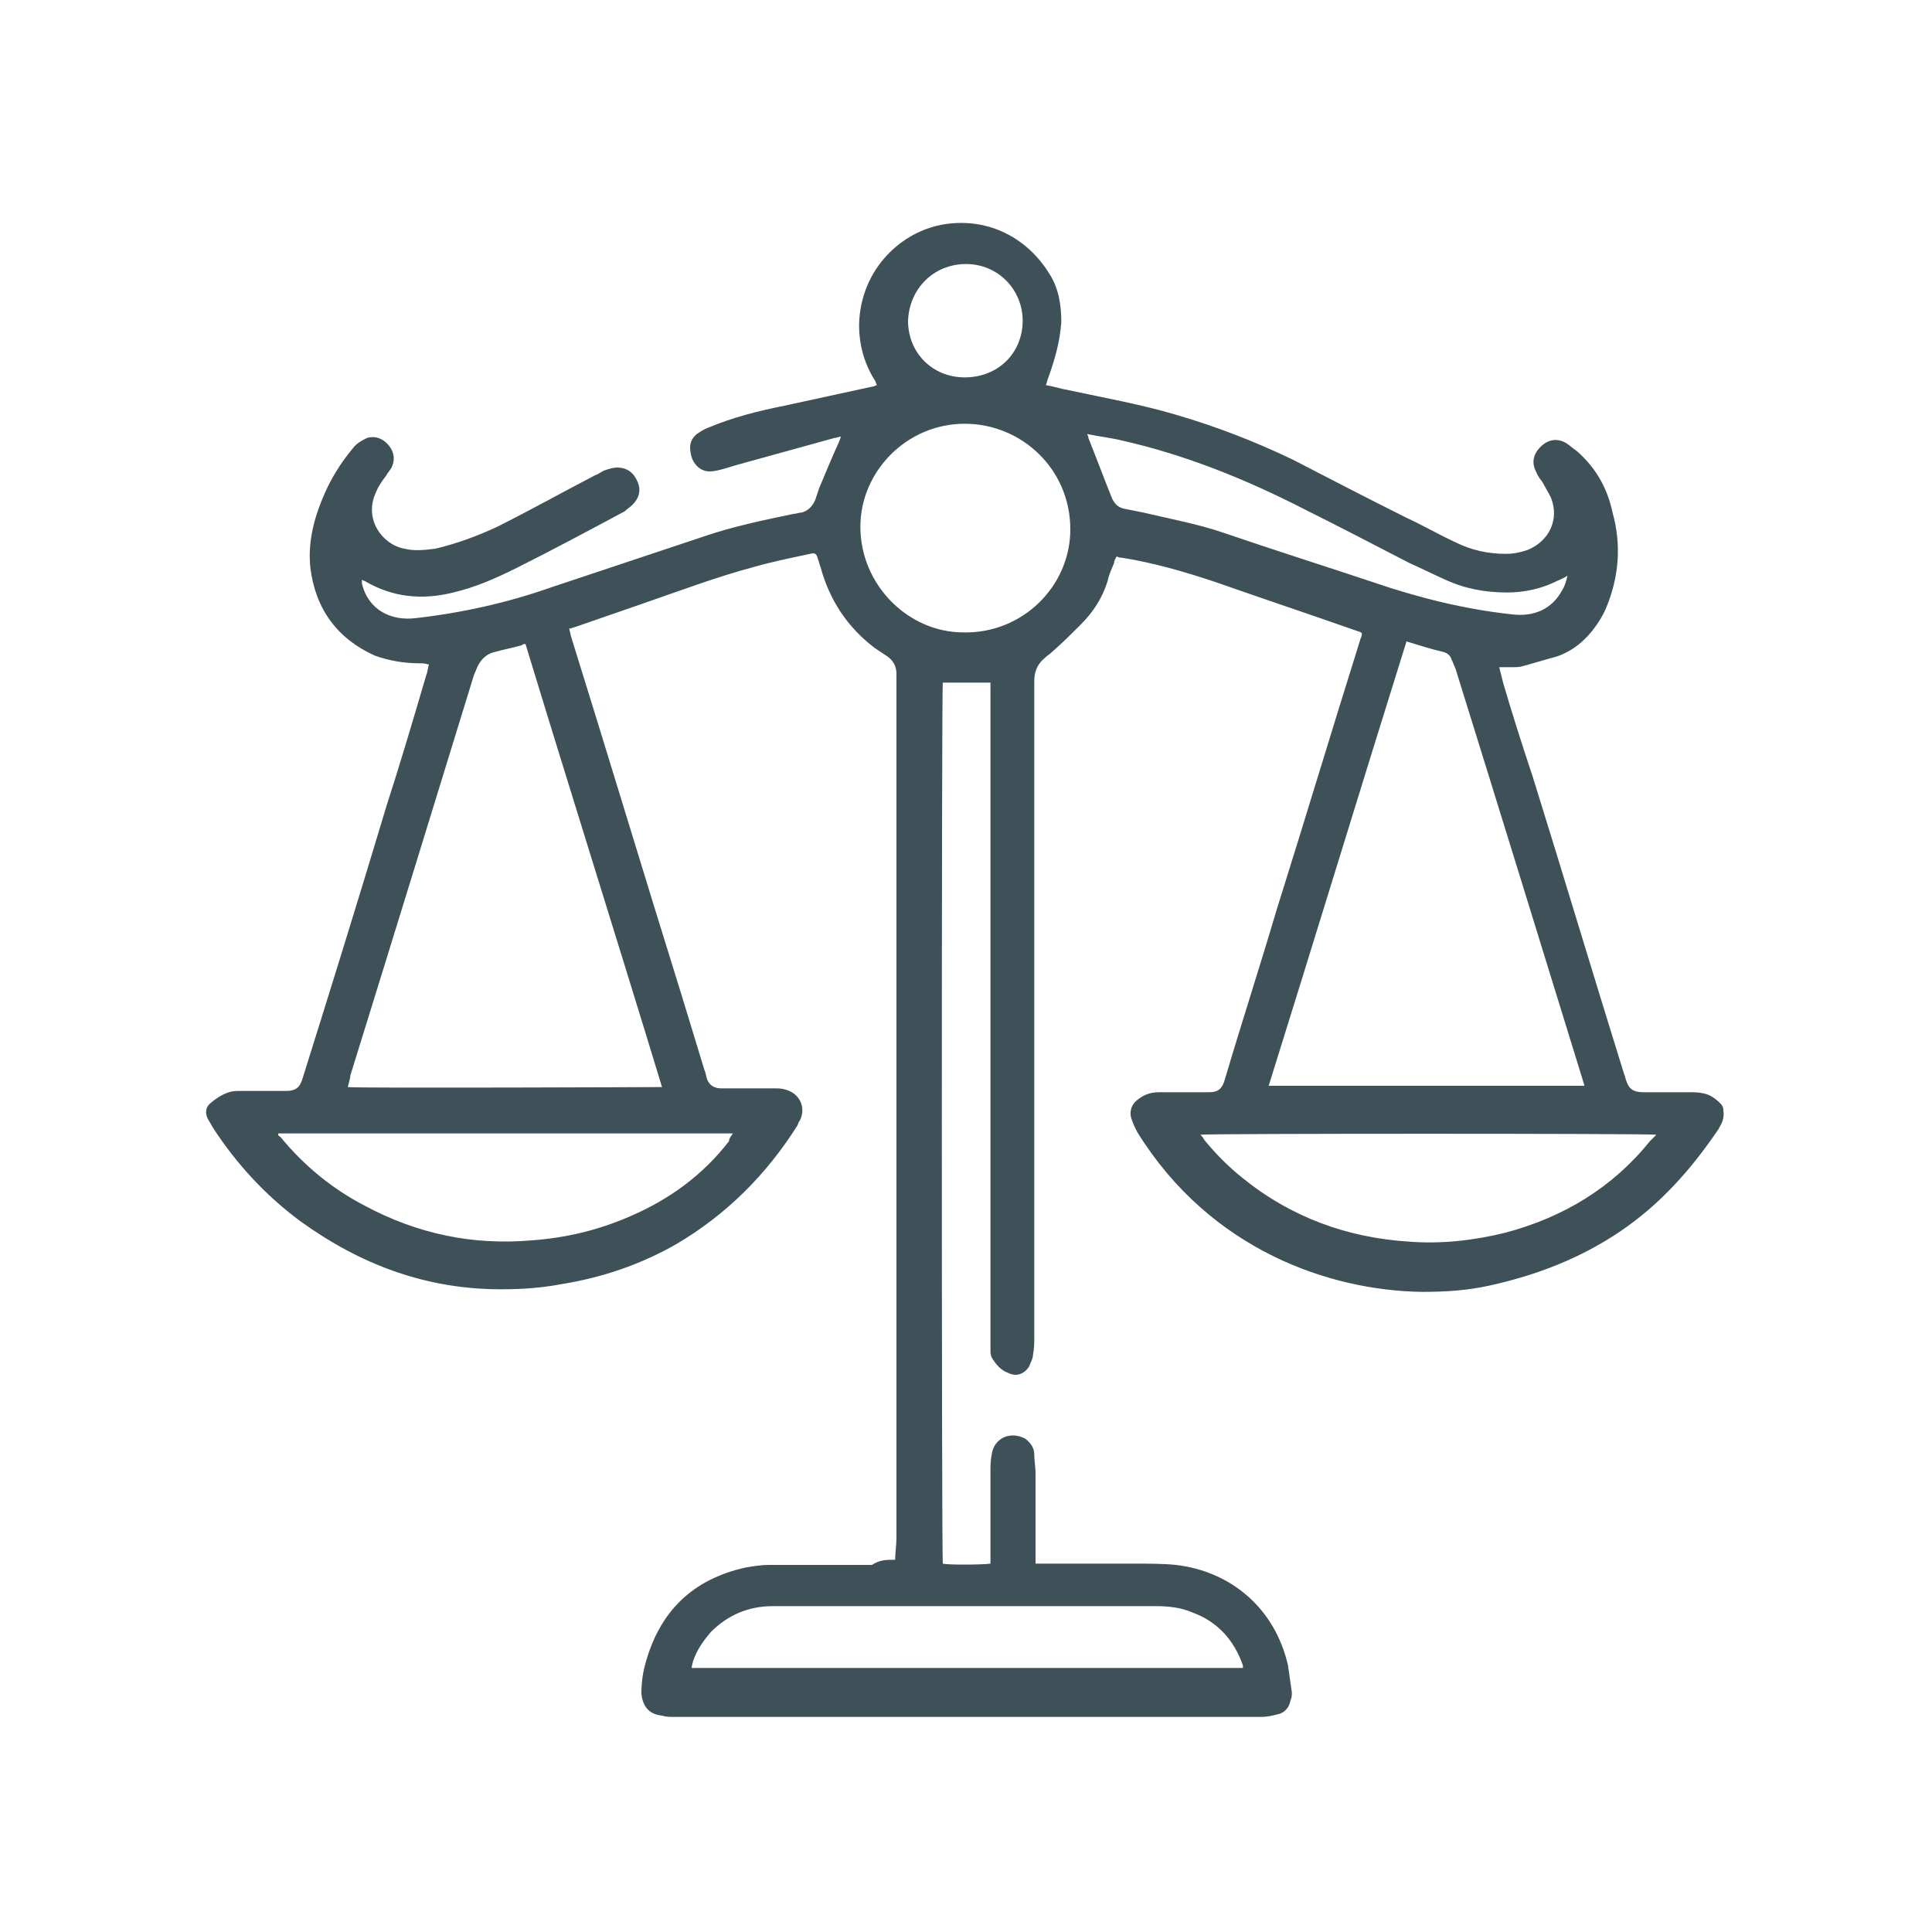 <?xml version="1.0" encoding="utf-8"?>
<!-- Generator: Adobe Illustrator 23.0.0, SVG Export Plug-In . SVG Version: 6.00 Build 0)  -->
<svg version="1.1" id="katman_1" xmlns="http://www.w3.org/2000/svg" xmlns:xlink="http://www.w3.org/1999/xlink" x="0px" y="0px"
	 viewBox="0 0 150 150" style="enable-background:new 0 0 150 150;" xml:space="preserve">
<style type="text/css">
	.st0{fill:#3E5159;}
</style>
<g>
	<path class="st0" d="M69.5,121.1c0-0.6,0.1-1.1,0.1-1.7c0-9.9,0-19.9,0-29.8c0-12.2,0-24.5,0-36.7c0-0.2,0-0.4,0-0.6
		c0-0.6-0.3-1.1-0.8-1.4c-0.3-0.2-0.6-0.4-0.9-0.6c-2.1-1.6-3.5-3.7-4.2-6.3c-0.1-0.2-0.1-0.4-0.2-0.6c-0.1-0.4-0.2-0.5-0.6-0.4
		c-1.4,0.3-2.9,0.6-4.3,1c-3,0.8-5.9,1.9-8.8,2.9c-1.7,0.6-3.5,1.2-5.2,1.8c-0.1,0-0.2,0.1-0.4,0.1c0,0.2,0.1,0.3,0.1,0.5
		c2.9,9.3,5.7,18.6,8.6,27.9c0.6,2,1.2,3.9,1.8,5.9c0.1,0.2,0.1,0.4,0.2,0.7c0.2,0.5,0.6,0.7,1.1,0.7c0.1,0,0.2,0,0.3,0
		c1.3,0,2.6,0,3.8,0c0.3,0,0.6,0,0.9,0.1c1.1,0.3,1.6,1.4,1.1,2.4c-0.1,0.1-0.1,0.2-0.2,0.4c-2.4,3.8-5.5,6.9-9.4,9.2
		c-2.8,1.6-5.8,2.6-8.9,3.1c-1.6,0.3-3.1,0.4-4.7,0.4c-5.8,0-10.9-1.9-15.6-5.3c-2.7-2-5-4.5-6.8-7.3c-0.1-0.2-0.3-0.5-0.4-0.7
		c-0.2-0.5-0.1-0.9,0.3-1.2c0.6-0.5,1.3-0.9,2-0.9c0.9,0,1.8,0,2.7,0c0.4,0,0.8,0,1.1,0c0.8,0,1.1-0.3,1.3-1
		c2.2-7,4.4-14.1,6.5-21.1c1.1-3.4,2.1-6.8,3.1-10.2c0.1-0.2,0.1-0.5,0.2-0.8c-0.3-0.1-0.5-0.1-0.7-0.1c-1.2,0-2.4-0.2-3.5-0.6
		c-2.9-1.3-4.6-3.6-5-6.8c-0.2-1.8,0.2-3.6,0.9-5.3c0.6-1.5,1.4-2.8,2.4-4c0.3-0.4,0.7-0.6,1.1-0.8c0.7-0.2,1.3,0.1,1.7,0.6
		c0.4,0.5,0.5,1.1,0.2,1.7c-0.1,0.2-0.3,0.4-0.4,0.6c-0.3,0.4-0.6,0.8-0.8,1.3c-1,2.1,0.5,4.1,2.2,4.4c0.8,0.2,1.6,0.1,2.4,0
		c1.7-0.4,3.3-1,4.8-1.7c2.6-1.3,5.1-2.7,7.6-4c0.3-0.1,0.5-0.3,0.8-0.4s0.6-0.2,0.9-0.2c0.8,0,1.3,0.4,1.6,1.1s0.1,1.3-0.4,1.8
		c-0.2,0.2-0.4,0.3-0.6,0.5c-2.8,1.5-5.6,3-8.4,4.4c-1.6,0.8-3.2,1.5-4.9,1.9c-2.4,0.6-4.7,0.4-6.9-0.9c0,0-0.1,0-0.2-0.1
		c0,0.1,0,0.2,0,0.3c0.5,2.1,2.3,2.9,4.1,2.7c3.6-0.4,7.2-1.2,10.6-2.4c3.9-1.3,7.8-2.6,11.7-3.9c2.3-0.8,4.7-1.3,7.1-1.8
		c0.2,0,0.4-0.1,0.6-0.1c0.5-0.1,0.9-0.5,1.1-1c0.1-0.3,0.2-0.6,0.3-0.9c0.5-1.2,1-2.4,1.5-3.5c0.1-0.2,0.1-0.3,0.2-0.5
		c-0.2,0-0.3,0.1-0.5,0.1c-2.5,0.7-5.1,1.4-7.6,2.1c-0.3,0.1-0.7,0.2-1,0.3c-0.4,0.1-0.7,0.2-1.1,0.2c-0.7,0-1.2-0.5-1.4-1.1
		c-0.2-0.7-0.2-1.3,0.4-1.8c0.3-0.2,0.6-0.4,0.9-0.5c1.9-0.8,3.9-1.3,5.9-1.7c2.3-0.5,4.6-1,6.9-1.5c0.1,0,0.2-0.1,0.3-0.1
		c-0.1-0.1-0.1-0.3-0.2-0.4c-0.8-1.3-1.2-2.7-1.2-4.3c0.1-4.3,3.3-7.3,6.7-7.8c3.4-0.5,6.4,1.1,8.1,3.9c0.7,1.1,0.9,2.4,0.9,3.7
		c-0.1,1.5-0.5,2.9-1,4.3c-0.1,0.2-0.1,0.4-0.2,0.6c0.6,0.1,1.2,0.3,1.8,0.4c2.8,0.6,5.6,1.1,8.3,1.9c3.1,0.9,6.2,2.1,9.1,3.5
		c2.9,1.5,5.8,3,8.8,4.5c1.3,0.6,2.5,1.3,3.8,1.9c1.2,0.6,2.5,0.9,3.9,0.9c0.6,0,1.1-0.1,1.7-0.3c1.7-0.7,2.5-2.4,1.8-4.1
		c-0.2-0.4-0.4-0.7-0.6-1.1c-0.2-0.3-0.4-0.5-0.5-0.8c-0.4-0.7-0.3-1.4,0.3-2c0.6-0.6,1.3-0.7,2-0.3c0.3,0.2,0.5,0.4,0.8,0.6
		c1.5,1.3,2.4,2.9,2.8,4.8c0.7,2.5,0.5,5-0.5,7.4c-0.3,0.7-0.7,1.3-1.1,1.8c-0.8,1-1.9,1.8-3.2,2.1c-0.7,0.2-1.4,0.4-2.1,0.6
		c-0.3,0.1-0.6,0.1-0.9,0.1s-0.6,0-1,0c0.1,0.4,0.2,0.8,0.3,1.2c0.7,2.4,1.5,4.9,2.3,7.3c2.4,7.7,4.7,15.4,7.1,23.1
		c0.1,0.2,0.1,0.4,0.2,0.6c0.2,0.6,0.6,0.8,1.3,0.8c1.2,0,2.4,0,3.5,0c0.4,0,0.8,0,1.2,0.1c0.5,0.1,0.9,0.4,1.3,0.8
		c0.1,0.1,0.2,0.3,0.2,0.4v0.1c0.1,0.6-0.1,1-0.4,1.5c-2.1,3.1-4.5,5.8-7.6,7.9c-3.1,2.1-6.5,3.4-10.1,4.2c-1.8,0.4-3.5,0.5-5.3,0.5
		c-7.1-0.1-16.4-3.2-22.1-12.4c-0.2-0.4-0.4-0.8-0.5-1.2c-0.1-0.5,0.1-1,0.5-1.3c0.5-0.4,1-0.6,1.7-0.6c0.9,0,1.8,0,2.7,0
		c0.4,0,0.8,0,1.2,0c0.7,0,1-0.3,1.2-1c1.3-4.4,2.7-8.7,4-13.1c2.2-7,4.3-14,6.5-21c0-0.1,0.1-0.2,0.1-0.3c0.1-0.3,0-0.3-0.3-0.4
		c-3.7-1.3-7.3-2.5-11-3.8c-2.4-0.8-4.8-1.5-7.3-1.9c-0.1,0-0.2,0-0.4-0.1c-0.1,0.2-0.2,0.3-0.2,0.5c-0.2,0.5-0.4,0.9-0.5,1.4
		c-0.4,1.3-1.1,2.4-2.1,3.4c-0.7,0.7-1.4,1.4-2.2,2.1c-0.2,0.2-0.4,0.3-0.6,0.5c-0.6,0.5-0.8,1.1-0.8,1.8c0,4.7,0,9.4,0,14.1
		c0,12.3,0,24.6,0,36.8c0,0.5,0,0.9-0.1,1.4c0,0.3-0.2,0.6-0.3,0.9c-0.4,0.6-1,0.8-1.6,0.5c-0.6-0.2-1-0.7-1.3-1.2
		c-0.1-0.2-0.1-0.4-0.1-0.6c0-0.4,0-0.8,0-1.2c0-16.7,0-33.4,0-50.1c0-0.2,0-0.3,0-0.5c-1.3,0-2.5,0-3.7,0c-0.1,0.3-0.1,67.6,0,68.4
		c0.3,0.1,3,0.1,3.7,0c0-0.2,0-0.3,0-0.5c0-2.2,0-4.4,0-6.6c0-0.5,0-0.9,0.1-1.4c0.2-1.3,1.5-1.8,2.6-1.2c0.4,0.3,0.7,0.7,0.7,1.2
		s0.1,1,0.1,1.5c0,2.2,0,4.3,0,6.5c0,0.2,0,0.3,0,0.5c0.2,0,0.3,0,0.5,0c2.4,0,4.9,0,7.3,0c1,0,2.1,0,3.1,0.1
		c4.3,0.5,7.7,3.4,8.7,7.8c0.1,0.7,0.2,1.4,0.3,2.1c0,0.2,0,0.4-0.1,0.6c-0.1,0.6-0.5,1-1,1.1c-0.4,0.1-0.8,0.2-1.3,0.2
		c-1.6,0-3.2,0-4.8,0c-12,0-24.1,0-36.1,0c-1.6,0-3.1,0-4.7,0c-0.3,0-0.6,0-0.9-0.1c-1-0.1-1.5-0.7-1.6-1.7c0-0.8,0.1-1.6,0.3-2.3
		c1.1-4.1,3.7-6.6,7.8-7.5c0.6-0.1,1.2-0.2,1.8-0.2c2.7,0,5.3,0,8,0C68.3,121.1,68.8,121.1,69.5,121.1z M109.2,49.8
		c-3.6,11.5-7.1,23-10.7,34.5c8.2,0,16.3,0,24.5,0c0-0.2-0.1-0.3-0.1-0.4c-3.3-10.7-6.6-21.4-9.9-32c-0.1-0.2-0.2-0.5-0.3-0.7
		c-0.1-0.3-0.3-0.5-0.7-0.6C111.1,50.4,110.2,50.1,109.2,49.8z M27,84.4c0.8,0.1,24.1,0,24.4,0C47.9,72.9,44.3,61.5,40.8,50
		c-0.1,0-0.2,0-0.3,0.1c-0.7,0.2-1.3,0.3-2,0.5c-0.6,0.1-1.1,0.5-1.4,1.1c-0.1,0.2-0.2,0.5-0.3,0.7c-3.2,10.4-6.4,20.8-9.6,31.1
		C27.2,83.7,27.1,84,27,84.4z M128.6,88.1c-0.5-0.1-35.1-0.1-35.4,0c0.1,0.1,0.2,0.2,0.3,0.4c0.9,1.1,1.9,2.1,2.9,2.9
		c3.8,3.1,8.2,4.7,13,5c2.5,0.2,5.1-0.1,7.5-0.7c4.5-1.2,8.3-3.5,11.2-7.1C128.3,88.4,128.4,88.3,128.6,88.1z M56.9,88
		c-0.2,0-0.3,0-0.4,0c-11.6,0-23.3,0-34.9,0l0,0c0,0,0,0,0,0.1s0.1,0.1,0.2,0.2c1.8,2.2,4,4,6.5,5.3c4.1,2.2,8.4,3.1,13,2.7
		c2.7-0.2,5.2-0.8,7.7-1.9c3-1.3,5.6-3.2,7.6-5.8C56.6,88.4,56.7,88.3,56.9,88z M83.1,41.1c0-4.7-3.8-8.2-8.2-8.2
		c-4.5,0-8.1,3.7-8.1,8c0,4.5,3.7,8.2,8,8.2C79.4,49.2,83.1,45.5,83.1,41.1z M96.5,129.5c0-0.1,0-0.2,0-0.2c-0.7-2-2-3.4-3.9-4.1
		c-0.9-0.4-1.9-0.5-2.9-0.5c-9.6,0-19.2,0-28.7,0c-0.3,0-0.7,0-1,0c-1.9,0-3.5,0.7-4.8,2c-0.6,0.7-1.1,1.4-1.4,2.3
		c0,0.1-0.1,0.3-0.1,0.5C67.9,129.5,82.2,129.5,96.5,129.5z M84.4,33.7c0.1,0.2,0.1,0.2,0.1,0.3c0.6,1.5,1.2,3.1,1.8,4.6
		c0.2,0.5,0.5,0.8,1,0.9c0.5,0.1,1,0.2,1.5,0.3c2.1,0.5,4.3,0.9,6.3,1.6c3.8,1.3,7.6,2.5,11.5,3.8c3.5,1.2,7.1,2.1,10.8,2.5
		c1.7,0.2,3.1-0.4,3.9-1.9c0.2-0.3,0.3-0.7,0.4-1.1c-0.3,0.2-0.6,0.3-0.8,0.4c-1.2,0.6-2.5,0.9-3.9,0.9c-1.7,0-3.3-0.3-4.8-1
		c-0.9-0.4-1.9-0.9-2.8-1.3c-2.7-1.4-5.4-2.8-8.2-4.2c-4.5-2.3-9.2-4.2-14.1-5.3C86.3,34,85.4,33.9,84.4,33.7z M79.4,24.9
		c0-2.4-1.9-4.4-4.4-4.4c-2.5,0-4.4,1.9-4.5,4.4c0,2.5,1.9,4.4,4.4,4.4C77.5,29.3,79.4,27.4,79.4,24.9z"/>
</g>
</svg>
